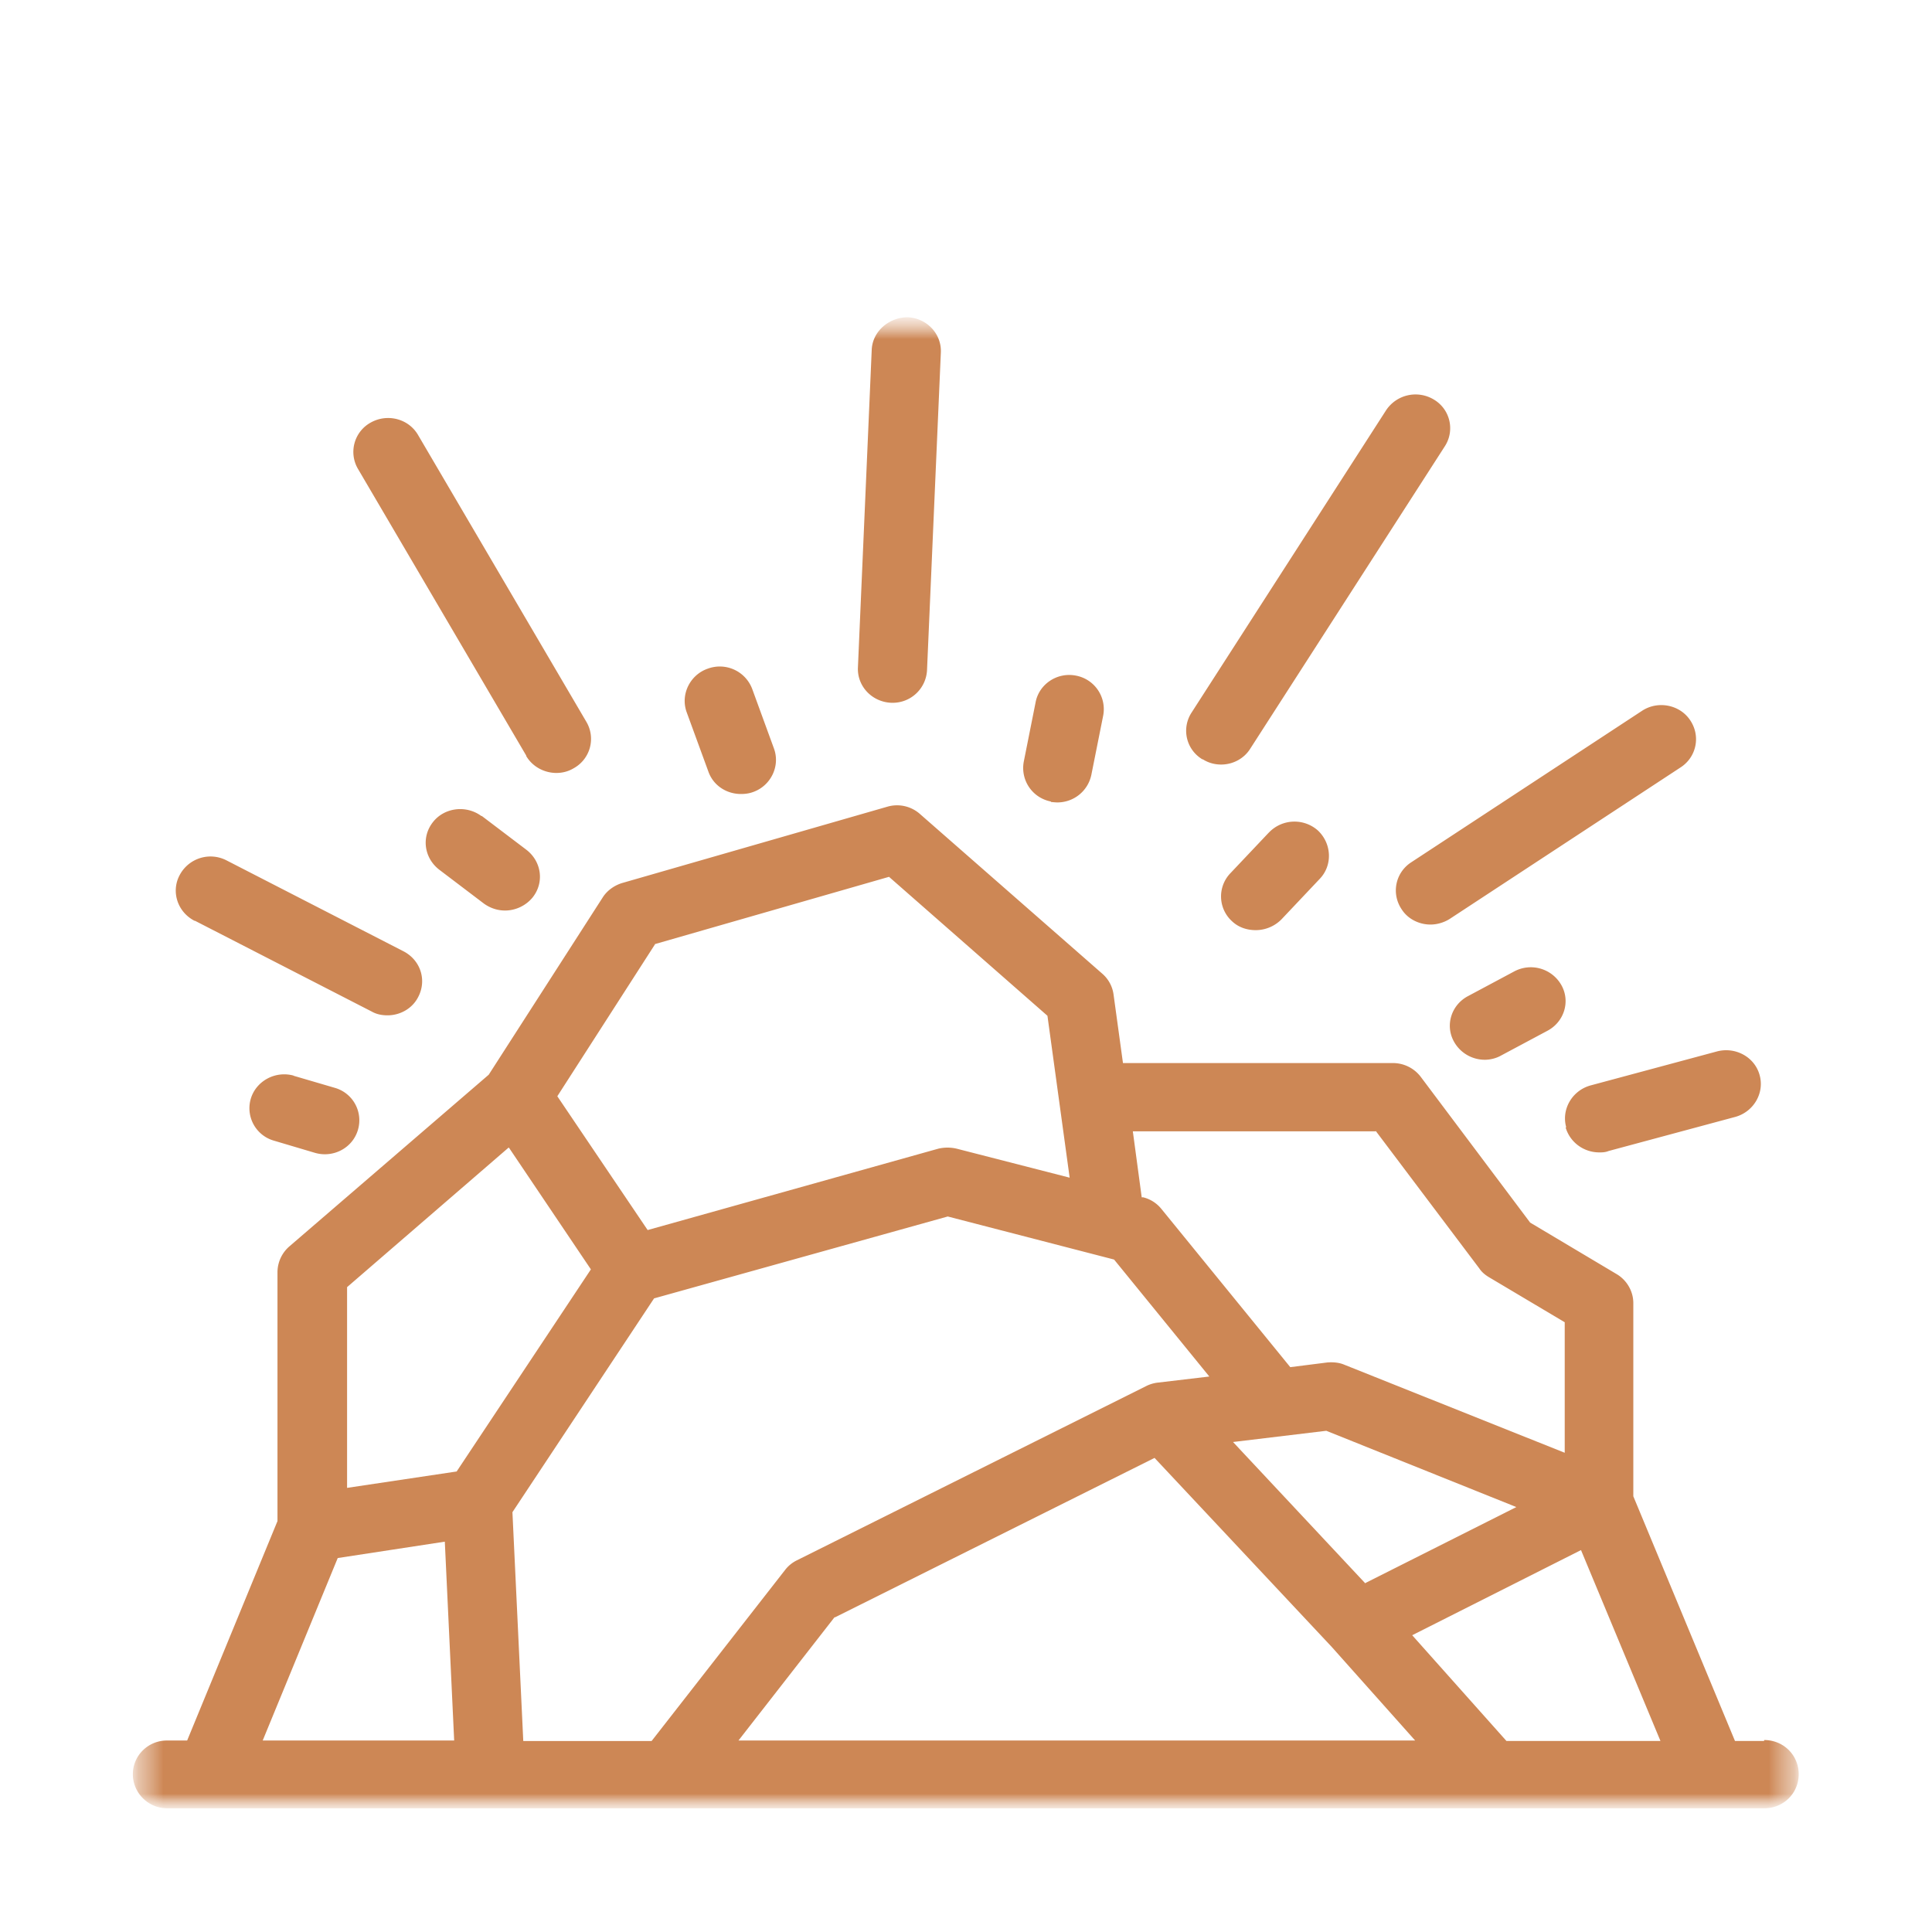 <svg width="77" height="77" viewBox="0 0 77 77" fill="none" xmlns="http://www.w3.org/2000/svg">
    <mask id="ndumxhwh2a" style="mask-type:luminance" maskUnits="userSpaceOnUse" x="5" y="12" width="67" height="61">
        <path d="M71.705 12.644H5.295v59.428h66.41V12.644z" fill="#fff"/>
    </mask>
    <g mask="url(#ndumxhwh2a)">
        <mask id="o4wfhfwp7b" style="mask-type:luminance" maskUnits="userSpaceOnUse" x="5" y="12" width="67" height="61">
            <path d="M71.705 12.644H5.295v59.428h66.41V12.644z" fill="#fff"/>
        </mask>
        <g mask="url(#o4wfhfwp7b)" fill="#CD8755">
            <path d="m13.459 62.096 4.269-.653.373 7.925H10.47l2.99-7.272zm6.826-16.354 3.265 4.849-5.35 8.055-4.367.653v-8l6.432-5.557h.02zm5.803-8.111 9.344-2.685 6.314 5.538.885 6.452-4.504-1.156a1.6 1.6 0 0 0-.728 0l-11.587 3.244-3.6-5.333 3.896-6.06h-.02zm28.74 7.44 4.13 5.482c.099.15.236.261.394.355l3.01 1.79V57.9l-8.774-3.505c-.216-.094-.452-.112-.688-.094l-1.476.187-5.134-6.303a1.351 1.351 0 0 0-.728-.466h-.059l-.354-2.63h9.678v-.018zm-21.56 19.393 12.747-6.359 7.062 7.534 3.324 3.729H29.432l3.836-4.923v.019zm21.127-1.38-5.253-5.613 3.718-.447 7.574 3.04-6.04 3.039v-.02zm-33.54 6.303-.432-9.119 5.645-8.521 11.705-3.264 6.629 1.716 3.796 4.662-2.045.242a1.383 1.383 0 0 0-.453.13L31.753 62.19a1.335 1.335 0 0 0-.472.392l-5.311 6.806H20.855zm45.303 0H60.04l-3.757-4.215 6.728-3.393 3.167 7.608h-.02zm4.15 0h-1.16l-4.052-9.753v-7.7c0-.467-.256-.915-.669-1.157l-3.443-2.051-4.367-5.818a1.394 1.394 0 0 0-1.101-.54h-10.76l-.374-2.723a1.335 1.335 0 0 0-.452-.84l-7.259-6.358a1.377 1.377 0 0 0-1.298-.298l-10.564 3.04c-.315.092-.61.298-.787.577l-4.544 7.067-7.947 6.844a1.37 1.37 0 0 0-.472 1.007v9.939l-3.6 8.745h-.806c-.748 0-1.358.597-1.358 1.343 0 .745.61 1.36 1.377 1.36H70.31c.767 0 1.377-.596 1.377-1.36 0-.765-.61-1.362-1.377-1.362M7.774 36.699l7.042 3.617c.197.112.413.15.63.15.492 0 .983-.262 1.22-.728.354-.671.098-1.473-.59-1.827l-7.043-3.618a1.39 1.39 0 0 0-1.869.578c-.354.653-.098 1.473.59 1.828M20.974 30.135c.255.429.727.671 1.2.671.236 0 .471-.056.688-.186a1.336 1.336 0 0 0 .511-1.846l-6.707-11.43c-.374-.653-1.22-.877-1.889-.504a1.335 1.335 0 0 0-.511 1.846l6.708 11.43v.019zM35.51 28.01h.06a1.37 1.37 0 0 0 1.376-1.287l.551-12.662c.04-.746-.55-1.38-1.318-1.417-.728 0-1.397.54-1.436 1.287l-.55 12.661c-.04.746.55 1.38 1.317 1.417zM47.943 30.265c.236.15.491.206.727.206.453 0 .905-.224 1.16-.634l7.751-12.046a1.325 1.325 0 0 0-.432-1.865 1.409 1.409 0 0 0-1.909.429L47.49 28.4a1.325 1.325 0 0 0 .433 1.864M55.87 36.251c.255.392.708.597 1.14.597.256 0 .532-.075.768-.224l9.206-6.042c.63-.41.806-1.249.374-1.883-.413-.615-1.279-.783-1.909-.373l-9.206 6.042c-.63.41-.806 1.249-.373 1.883zM62.4 44.94c.178.597.729.989 1.338.989.118 0 .236 0 .374-.056l5.056-1.361c.727-.206 1.16-.951.963-1.66-.196-.727-.963-1.137-1.691-.95l-5.056 1.36c-.728.205-1.16.951-.964 1.66M50.559 33.193l-1.534 1.622a1.336 1.336 0 0 0 .078 1.902c.256.242.59.354.945.354.373 0 .747-.149 1.023-.428l1.534-1.623c.511-.54.472-1.398-.079-1.92a1.408 1.408 0 0 0-1.947.074M41.883 31.962s.177.019.256.019c.65 0 1.22-.448 1.357-1.1l.473-2.368a1.36 1.36 0 0 0-1.082-1.585c-.748-.15-1.476.335-1.613 1.063l-.472 2.368a1.36 1.36 0 0 0 1.081 1.585M28.232 30.75c.197.56.728.895 1.298.895.158 0 .315-.018.472-.074.709-.243 1.102-1.026.846-1.734l-.865-2.369a1.38 1.38 0 0 0-1.77-.82c-.709.242-1.102 1.026-.847 1.734l.866 2.368zM19.184 32.522c-.61-.448-1.476-.336-1.928.242-.472.597-.354 1.436.256 1.902l1.77 1.343c.256.186.55.28.846.28.413 0 .826-.187 1.101-.523.473-.596.355-1.436-.255-1.902l-1.77-1.342h-.02zM11.708 42.87c-.728-.204-1.495.206-1.711.914a1.344 1.344 0 0 0 .924 1.678l1.633.485c.138.038.256.056.394.056.59 0 1.14-.373 1.317-.97a1.344 1.344 0 0 0-.924-1.678l-1.652-.484h.02zM60.355 38.713l-1.849.988c-.669.354-.924 1.175-.55 1.827.255.448.727.709 1.22.709.215 0 .451-.056.648-.168l1.85-.988c.668-.355.924-1.175.55-1.828a1.4 1.4 0 0 0-1.869-.54z"/>
        </g>
    </g>
</svg>
